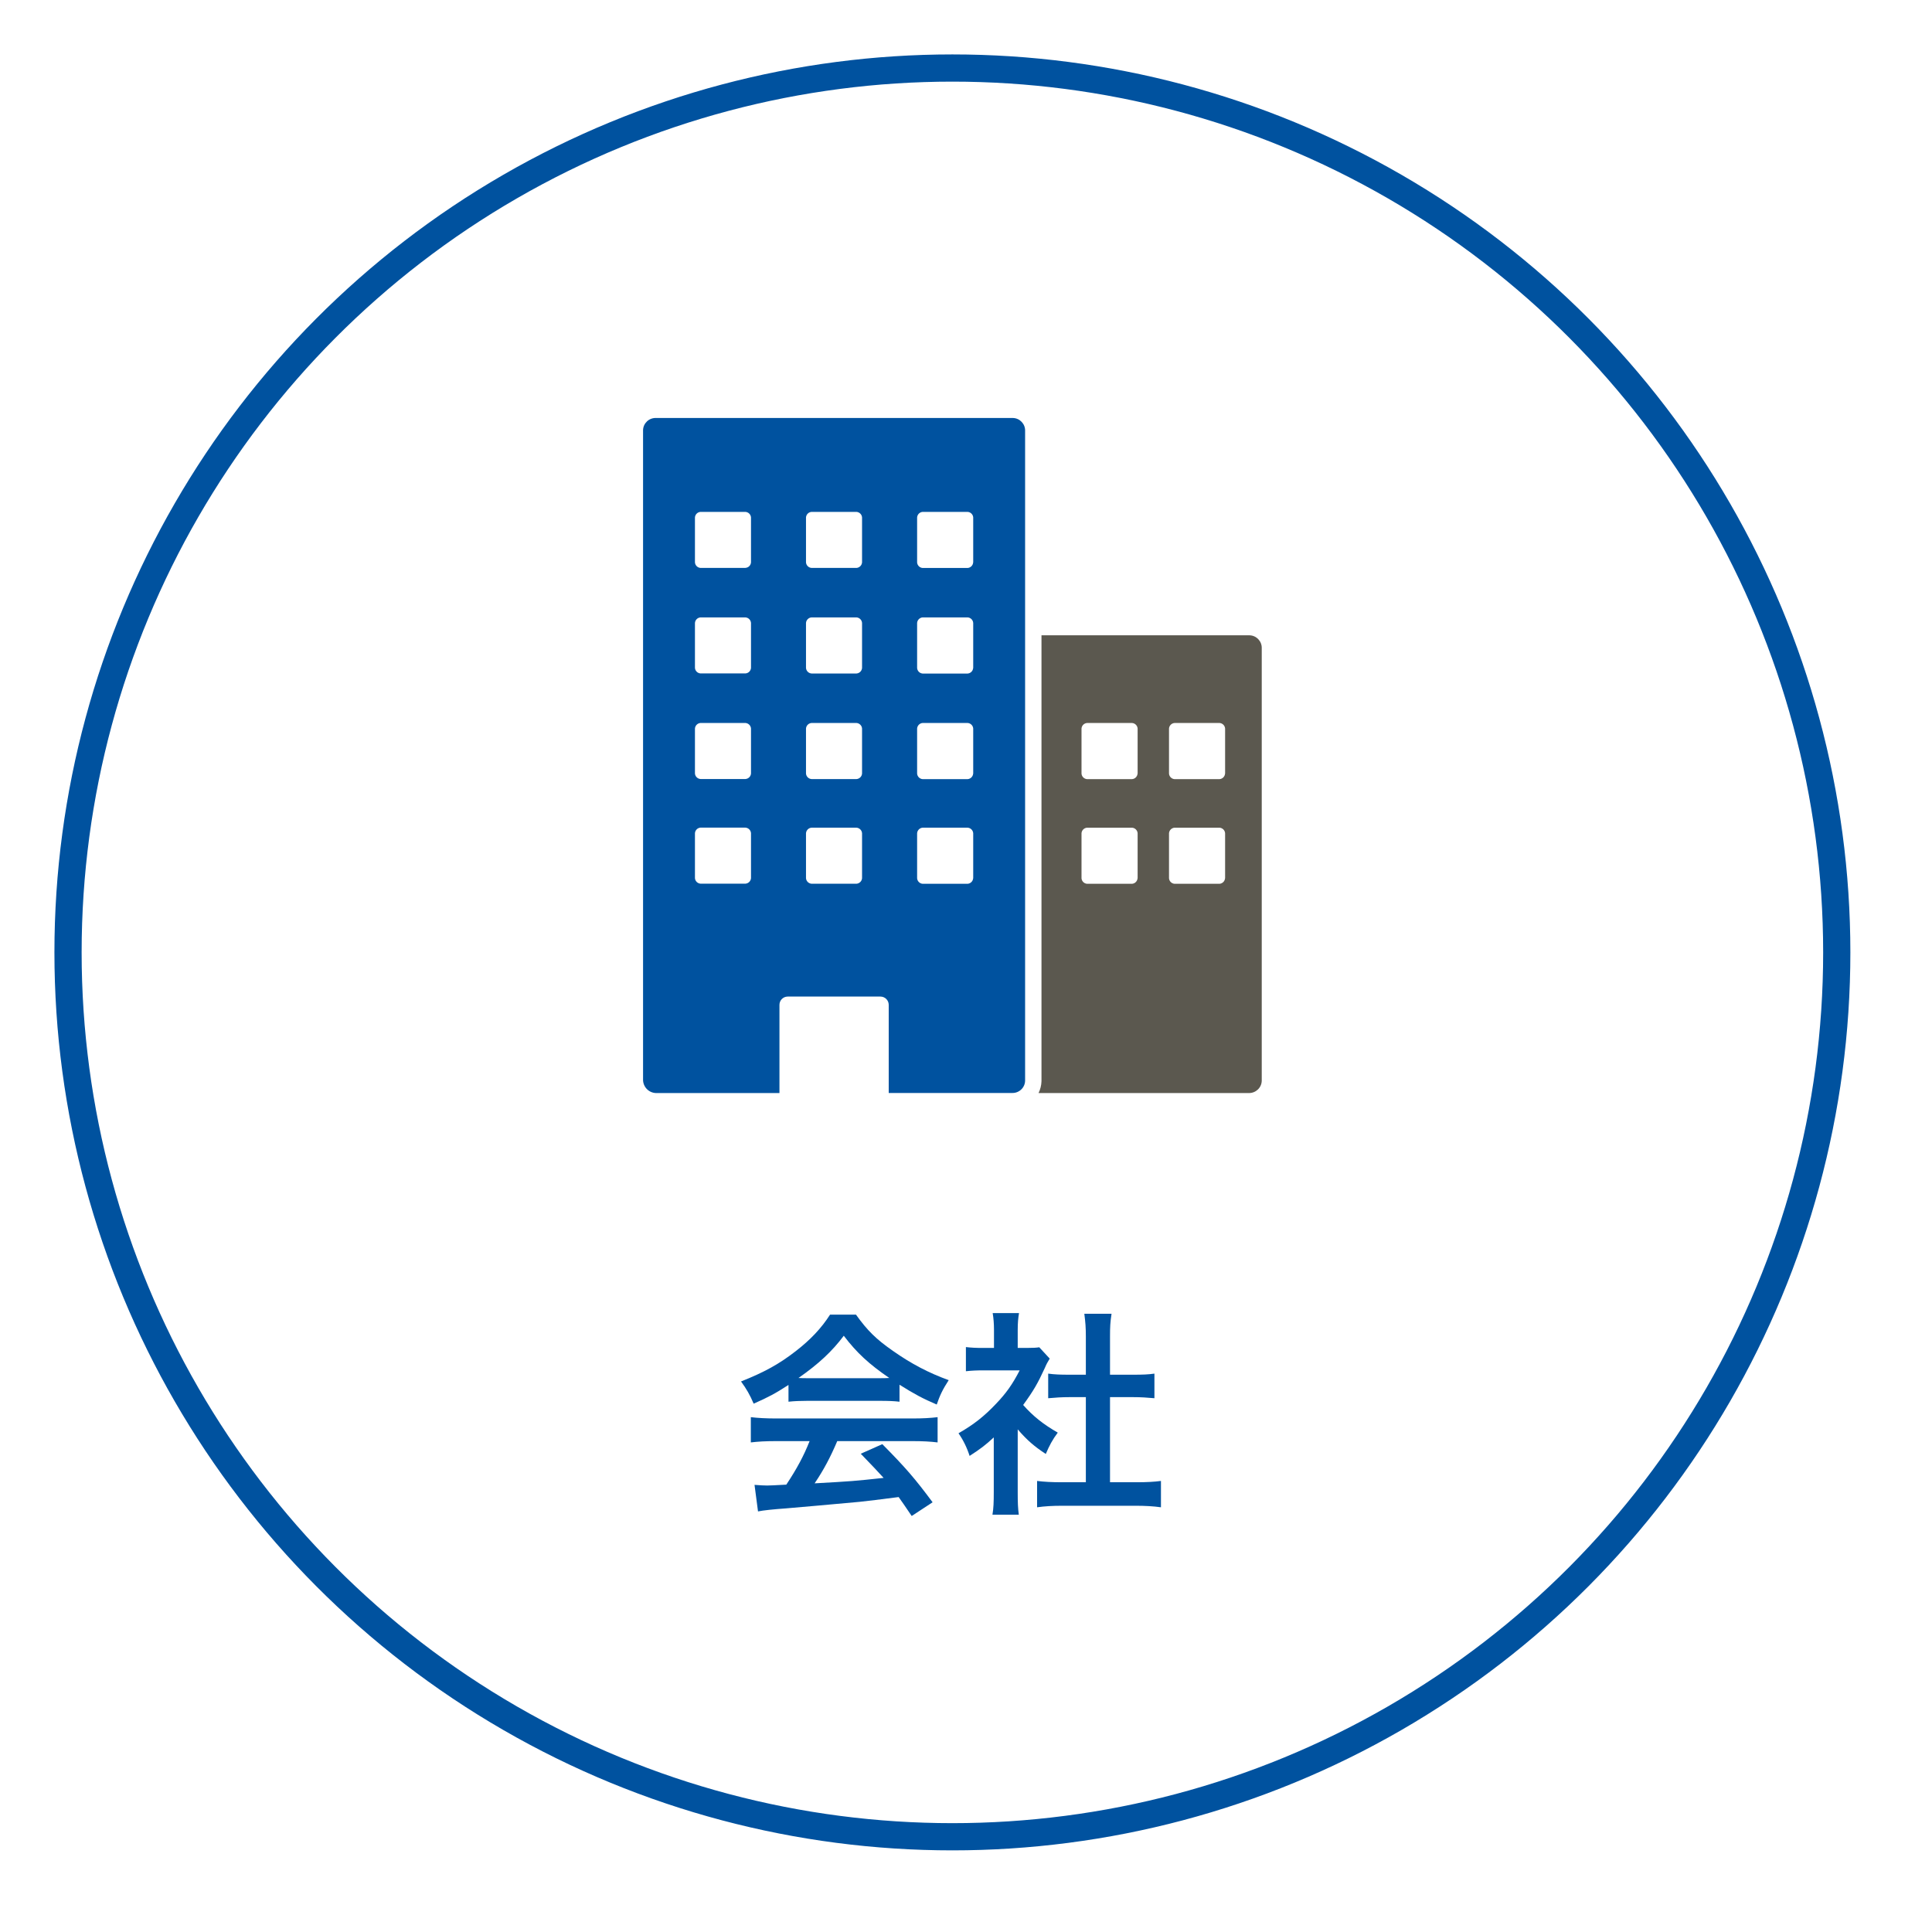 <svg width="142" height="142" viewBox="0 0 142 142" fill="none" xmlns="http://www.w3.org/2000/svg">
<g filter="url(#filter0_d_2566_3173)">
<circle cx="70" cy="70" r="70" fill="white"/>
</g>
<circle cx="70" cy="70" r="65" stroke="#00529F" stroke-width="2"/>
<path d="M74.801 105.056V109.696C74.801 110.448 74.817 110.848 74.881 111.328H72.945C73.025 110.848 73.041 110.416 73.041 109.664V105.648C72.417 106.224 72.081 106.48 71.265 107.008C71.073 106.4 70.785 105.824 70.449 105.344C71.569 104.704 72.337 104.096 73.201 103.184C73.953 102.4 74.417 101.744 74.945 100.72H72.337C71.761 100.72 71.425 100.736 70.993 100.784V99.008C71.393 99.056 71.729 99.072 72.257 99.072H73.057V97.728C73.057 97.312 73.025 96.88 72.961 96.512H74.897C74.833 96.88 74.801 97.232 74.801 97.76V99.072H75.457C75.953 99.072 76.177 99.056 76.385 99.024L77.153 99.856C77.009 100.096 76.913 100.256 76.801 100.528C76.273 101.68 75.969 102.208 75.201 103.264C75.953 104.112 76.689 104.688 77.745 105.296C77.361 105.808 77.121 106.256 76.865 106.864C76.033 106.32 75.489 105.856 74.801 105.056ZM81.585 102.688V108.944H83.505C84.305 108.944 84.833 108.912 85.329 108.848V110.784C84.769 110.704 84.145 110.672 83.505 110.672H78.033C77.393 110.672 76.785 110.704 76.225 110.784V108.848C76.737 108.912 77.297 108.944 78.065 108.944H79.809V102.688H78.609C78.065 102.688 77.553 102.72 77.041 102.768V100.96C77.505 101.024 77.921 101.04 78.609 101.04H79.809V98.224C79.809 97.568 79.777 97.184 79.697 96.56H81.697C81.601 97.2 81.585 97.536 81.585 98.224V101.04H83.281C84.001 101.04 84.401 101.024 84.849 100.96V102.768C84.337 102.72 83.841 102.688 83.281 102.688H81.585Z" fill="#00529F"/>
<path d="M57.953 103.024V101.792C56.961 102.432 56.513 102.672 55.393 103.168C55.121 102.528 54.865 102.08 54.465 101.536C56.193 100.848 57.265 100.256 58.481 99.312C59.537 98.496 60.353 97.648 61.009 96.624H62.913C63.761 97.808 64.401 98.432 65.617 99.28C66.977 100.24 68.273 100.912 69.729 101.44C69.281 102.128 69.073 102.576 68.849 103.232C67.841 102.8 67.233 102.48 66.113 101.776V103.024C65.697 102.976 65.281 102.96 64.673 102.96H59.329C58.865 102.96 58.385 102.976 57.953 103.024ZM59.345 101.296H64.657C64.913 101.296 65.057 101.296 65.361 101.28C63.889 100.272 62.977 99.44 62.017 98.176C61.169 99.312 60.177 100.24 58.689 101.28C58.961 101.296 59.057 101.296 59.345 101.296ZM59.505 105.92H57.073C56.257 105.92 55.713 105.952 55.185 106.016V104.16C55.713 104.224 56.321 104.256 57.073 104.256H67.041C67.825 104.256 68.385 104.224 68.913 104.16V106.016C68.385 105.952 67.841 105.92 67.041 105.92H61.537C61.041 107.088 60.545 108.032 59.873 109.024C62.705 108.864 62.705 108.864 64.945 108.624C64.433 108.064 64.161 107.776 63.265 106.848L64.849 106.144C66.561 107.872 67.249 108.672 68.545 110.416L67.009 111.424C66.481 110.64 66.321 110.416 66.049 110.032C64.721 110.208 63.761 110.32 63.169 110.384C61.585 110.528 58.417 110.816 57.777 110.864C56.881 110.928 56.081 111.008 55.713 111.088L55.457 109.136C55.889 109.168 56.161 109.184 56.385 109.184C56.497 109.184 56.977 109.168 57.793 109.12C58.577 107.936 59.073 107.008 59.505 105.92Z" fill="#00529F"/>
<g clip-path="url(#clip0_2566_3173)">
<path d="M74.451 30.722C74.451 30.722 74.417 30.722 74.396 30.722H48.212C47.704 30.705 47.277 31.107 47.264 31.615C47.264 31.632 47.264 31.649 47.264 31.671V79.326C47.247 79.868 47.671 80.321 48.212 80.338H57.289V73.856C57.289 73.522 57.556 73.251 57.89 73.247H64.71C65.044 73.247 65.315 73.513 65.32 73.848V80.333H74.396C74.904 80.346 75.332 79.944 75.344 79.436C75.344 79.419 75.344 79.402 75.344 79.381V31.671C75.361 31.163 74.959 30.735 74.451 30.722ZM54.791 64.949H51.485C51.269 64.932 51.095 64.763 51.078 64.543V61.237C51.095 61.021 51.265 60.847 51.485 60.83H54.791C55.007 60.847 55.181 61.016 55.198 61.237V64.543C55.181 64.759 55.011 64.932 54.791 64.949ZM54.791 57.257H51.485C51.269 57.24 51.095 57.071 51.078 56.851V53.544C51.095 53.329 51.265 53.155 51.485 53.138H54.791C55.007 53.155 55.181 53.324 55.198 53.544V56.851C55.181 57.071 55.011 57.24 54.791 57.257ZM54.791 49.497H51.485C51.269 49.48 51.095 49.311 51.078 49.091V45.785C51.095 45.569 51.265 45.395 51.485 45.378H54.791C55.007 45.395 55.181 45.565 55.198 45.785V49.091C55.181 49.311 55.011 49.48 54.791 49.497ZM54.791 41.742H51.485C51.269 41.725 51.095 41.556 51.078 41.335V38.029C51.095 37.813 51.265 37.64 51.485 37.623H54.791C55.007 37.64 55.181 37.809 55.198 38.029V41.335C55.181 41.551 55.011 41.725 54.791 41.737V41.742ZM63.36 64.547C63.343 64.763 63.173 64.936 62.953 64.954H59.647C59.431 64.936 59.257 64.767 59.24 64.547V61.241C59.257 61.025 59.427 60.851 59.647 60.834H62.953C63.169 60.851 63.343 61.021 63.36 61.241V64.547ZM63.36 56.855C63.343 57.071 63.173 57.245 62.953 57.261H59.647C59.431 57.245 59.257 57.075 59.24 56.855V53.544C59.257 53.329 59.427 53.155 59.647 53.138H62.953C63.169 53.155 63.343 53.324 63.36 53.544V56.855ZM63.36 49.095C63.343 49.311 63.173 49.485 62.953 49.502H59.647C59.431 49.485 59.257 49.315 59.24 49.095V45.785C59.257 45.569 59.427 45.395 59.647 45.378H62.953C63.169 45.395 63.343 45.565 63.36 45.785V49.095ZM63.36 41.335C63.343 41.551 63.173 41.725 62.953 41.742H59.647C59.431 41.725 59.257 41.556 59.24 41.335V38.029C59.257 37.813 59.427 37.64 59.647 37.623H62.953C63.169 37.64 63.343 37.809 63.36 38.029V41.335ZM71.526 64.551C71.509 64.767 71.34 64.941 71.119 64.958H67.813C67.597 64.941 67.424 64.771 67.407 64.551V61.241C67.424 61.025 67.593 60.851 67.813 60.834H71.124C71.34 60.851 71.513 61.021 71.53 61.241V64.551H71.526ZM71.526 56.859C71.509 57.075 71.34 57.249 71.119 57.266H67.813C67.597 57.249 67.424 57.079 67.407 56.859V53.544C67.424 53.329 67.593 53.155 67.813 53.138H71.124C71.34 53.155 71.513 53.324 71.53 53.544V56.859H71.526ZM71.526 49.099C71.509 49.315 71.34 49.489 71.119 49.506H67.813C67.597 49.489 67.424 49.319 67.407 49.099V45.785C67.424 45.569 67.593 45.395 67.813 45.378H71.124C71.34 45.395 71.513 45.565 71.53 45.785V49.099H71.526ZM71.526 41.34C71.509 41.556 71.34 41.729 71.119 41.746H67.813C67.597 41.729 67.424 41.56 67.407 41.34V38.029C67.424 37.813 67.593 37.64 67.813 37.623H71.124C71.34 37.64 71.513 37.809 71.53 38.029V41.34H71.526Z" fill="#00529F"/>
<path d="M91.843 46.695C91.843 46.695 91.809 46.695 91.788 46.695H76.548C76.548 60.691 76.548 79.445 76.548 79.466C76.54 79.779 76.459 80.076 76.332 80.338H91.788C92.296 80.347 92.724 79.949 92.737 79.436C92.737 79.419 92.737 79.403 92.737 79.381V47.644C92.753 47.136 92.351 46.708 91.843 46.695ZM83.609 64.552C83.592 64.768 83.423 64.941 83.203 64.958H79.897C79.681 64.941 79.507 64.772 79.49 64.552V61.241C79.507 61.025 79.676 60.852 79.897 60.835H83.207C83.423 60.852 83.597 61.021 83.614 61.241V64.552H83.609ZM83.609 56.86C83.592 57.076 83.423 57.249 83.203 57.266H79.897C79.681 57.249 79.507 57.08 79.49 56.86V53.545C79.507 53.329 79.676 53.156 79.897 53.139H83.207C83.423 53.156 83.597 53.325 83.614 53.545V56.86H83.609ZM90.04 64.552C90.023 64.768 89.853 64.941 89.633 64.958H86.327C86.111 64.941 85.938 64.772 85.921 64.552V61.241C85.938 61.025 86.107 60.852 86.327 60.835H89.638C89.853 60.852 90.027 61.021 90.044 61.241V64.552H90.04ZM90.04 56.86C90.023 57.076 89.853 57.249 89.633 57.266H86.327C86.111 57.249 85.938 57.08 85.921 56.86V53.545C85.938 53.329 86.107 53.156 86.327 53.139H89.638C89.853 53.156 90.027 53.325 90.044 53.545V56.86H90.04Z" fill="#5B584F"/>
</g>
<defs>
<filter id="filter0_d_2566_3173" x="0" y="0" width="142" height="142" filterUnits="userSpaceOnUse" color-interpolation-filters="sRGB">
<feFlood flood-opacity="0" result="BackgroundImageFix"/>
<feColorMatrix in="SourceAlpha" type="matrix" values="0 0 0 0 0 0 0 0 0 0 0 0 0 0 0 0 0 0 127 0" result="hardAlpha"/>
<feOffset dx="2" dy="2"/>
<feComposite in2="hardAlpha" operator="out"/>
<feColorMatrix type="matrix" values="0 0 0 0 0 0 0 0 0 0 0 0 0 0 0 0 0 0 0.25 0"/>
<feBlend mode="normal" in2="BackgroundImageFix" result="effect1_dropShadow_2566_3173"/>
<feBlend mode="normal" in="SourceGraphic" in2="effect1_dropShadow_2566_3173" result="shape"/>
</filter>
<clipPath id="clip0_2566_3173">
<rect width="60" height="60" fill="white" transform="translate(40 24)"/>
</clipPath>
</defs>
</svg>
